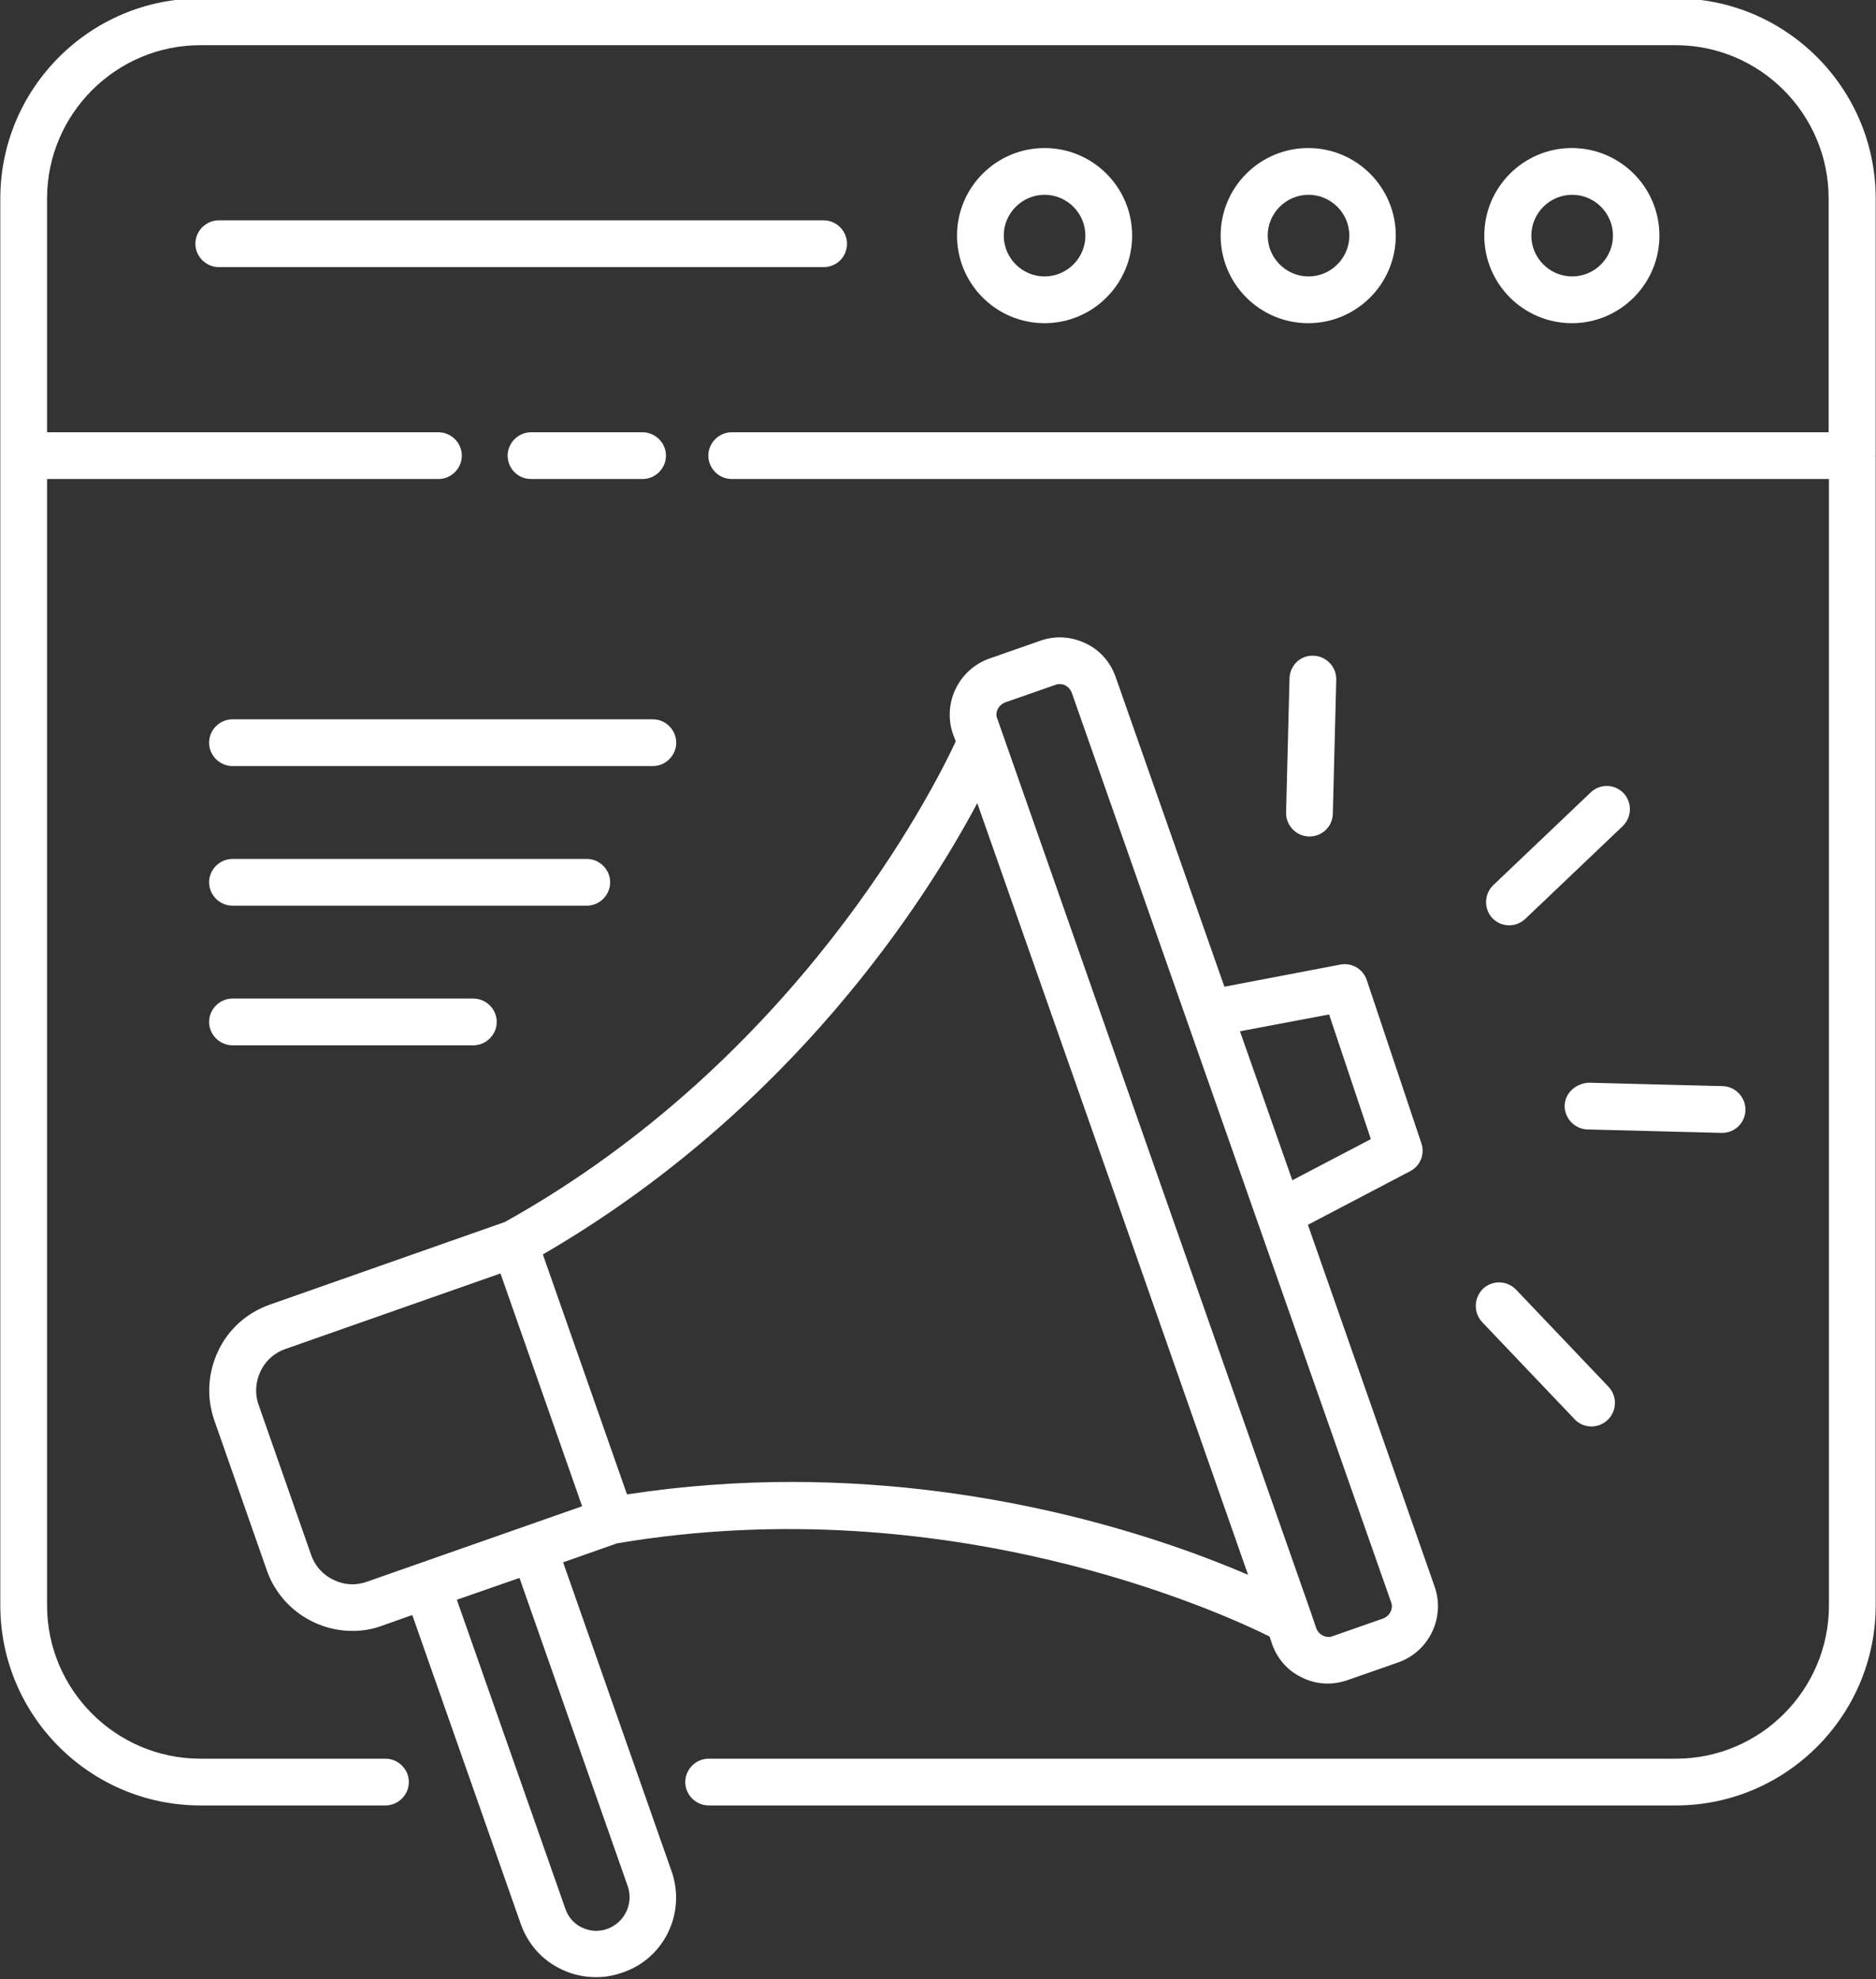 <?xml version="1.0" encoding="UTF-8" standalone="no"?><svg xmlns="http://www.w3.org/2000/svg" xmlns:xlink="http://www.w3.org/1999/xlink" fill="#ffffff" height="63.5" preserveAspectRatio="xMidYMid meet" version="1" viewBox="5.9 4.3 60.2 63.5" width="60.2" zoomAndPan="magnify"><rect x="5.9" y="4.3" width="60.2" height="63.5" fill="#333333" stroke="none"/><g id="change1_1"><path d="M22.94,19.67h3.58c0.41,0,0.75-0.34,0.75-0.75s-0.34-0.75-0.75-0.75h-3.58c-0.41,0-0.75,0.34-0.75,0.75 S22.52,19.67,22.94,19.67z" fill="inherit"/><path d="M66.09,18.92c0-0.01,0-0.02,0-0.02v-8.23c0-3.54-2.88-6.42-6.41-6.42H12.33c-3.54,0-6.42,2.88-6.42,6.42v45.14 c0,3.54,2.88,6.42,6.42,6.42h5.94c0.41,0,0.75-0.34,0.75-0.75s-0.34-0.75-0.75-0.75h-5.94c-2.71,0-4.92-2.21-4.92-4.92V19.67h12.56 c0.41,0,0.75-0.34,0.75-0.75s-0.34-0.75-0.75-0.75H7.41v-7.5c0-2.71,2.21-4.92,4.92-4.92h47.34c2.71,0,4.91,2.21,4.91,4.92v7.5 H29.38c-0.41,0-0.75,0.34-0.75,0.75s0.34,0.75,0.75,0.75h35.21v36.14c0,2.71-2.2,4.92-4.91,4.92H28.64c-0.41,0-0.75,0.34-0.75,0.75 s0.34,0.75,0.75,0.75h31.04c3.53,0,6.41-2.88,6.41-6.42V18.94C66.08,18.94,66.09,18.93,66.09,18.92z" fill="inherit"/><path d="M50.69,11.86c0-1.55-1.26-2.81-2.81-2.81s-2.81,1.26-2.81,2.81s1.26,2.81,2.81,2.81S50.69,13.41,50.69,11.86z M46.58,11.86 c0-0.72,0.59-1.31,1.31-1.31s1.31,0.59,1.31,1.31s-0.59,1.31-1.31,1.31S46.58,12.58,46.58,11.86z" fill="inherit"/><path d="M42.23,11.86c0-1.55-1.26-2.81-2.81-2.81s-2.81,1.26-2.81,2.81s1.26,2.81,2.81,2.81S42.23,13.41,42.23,11.86z M38.11,11.86 c0-0.72,0.59-1.31,1.31-1.31s1.31,0.59,1.31,1.31s-0.59,1.31-1.31,1.31S38.11,12.58,38.11,11.86z" fill="inherit"/><path d="M59.15,11.86c0-1.55-1.26-2.81-2.81-2.81s-2.81,1.26-2.81,2.81s1.26,2.81,2.81,2.81S59.15,13.41,59.15,11.86z M55.04,11.86 c0-0.72,0.59-1.31,1.31-1.31s1.31,0.59,1.31,1.31s-0.59,1.31-1.31,1.31S55.04,12.58,55.04,11.86z" fill="inherit"/><path d="M33.08,12.12c0-0.41-0.34-0.75-0.75-0.75H12.92c-0.41,0-0.75,0.34-0.75,0.75s0.34,0.75,0.75,0.75h19.41 C32.75,12.87,33.08,12.54,33.08,12.12z" fill="inherit"/><path d="M27.45,64.34l-3.48-9.91l1.73-0.61c10.65-1.8,19.43,2.24,20.94,2.99l0.08,0.24c0.17,0.48,0.51,0.87,0.97,1.08 c0.26,0.13,0.54,0.19,0.82,0.19c0.21,0,0.43-0.04,0.63-0.11l1.63-0.57c0.99-0.35,1.51-1.44,1.17-2.42L47.87,43.6l3.28-1.72 c0.33-0.17,0.48-0.55,0.36-0.9l-1.75-5.23c-0.12-0.36-0.48-0.57-0.85-0.5l-3.72,0.71l-3.49-9.94c-0.17-0.48-0.51-0.87-0.97-1.08 c-0.46-0.22-0.97-0.25-1.45-0.08l-1.63,0.57c-0.99,0.35-1.51,1.44-1.17,2.42l0.09,0.24c-0.74,1.58-5.08,10.19-14.47,15.42 l-7.54,2.65c-0.74,0.26-1.33,0.79-1.66,1.49s-0.38,1.49-0.12,2.23l1.68,4.8c0.42,1.2,1.55,1.95,2.75,1.95 c0.32,0,0.64-0.05,0.96-0.17l0.96-0.34l3.48,9.91c0.23,0.65,0.69,1.17,1.31,1.46c0.35,0.17,0.73,0.25,1.11,0.25 c0.29,0,0.57-0.05,0.85-0.15C27.22,67.14,27.92,65.67,27.45,64.34L27.45,64.34z M48.55,36.85l1.34,4l-2.52,1.32l-1.68-4.78 L48.55,36.85z M37.92,27.05c0.05-0.1,0.13-0.17,0.23-0.21l1.63-0.57c0.04-0.02,0.09-0.02,0.13-0.02c0.06,0,0.12,0.01,0.17,0.04 c0.1,0.05,0.17,0.13,0.21,0.23l10.25,29.19c0.04,0.1,0.03,0.21-0.02,0.31c-0.05,0.1-0.13,0.17-0.23,0.21l-1.63,0.57 c-0.1,0.04-0.21,0.03-0.31-0.02c-0.1-0.05-0.17-0.13-0.21-0.23l-0.18-0.53c0,0,0,0,0,0l-4.94-14.07l-5.12-14.6 C37.86,27.26,37.87,27.15,37.92,27.05z M37.26,30.07l4.35,12.38l4.34,12.38c-2.58-1.11-7.94-2.98-14.65-2.98 c-1.68,0-3.45,0.12-5.28,0.4l-2.7-7.7C31.31,39.92,35.61,33.17,37.26,30.07z M17.68,55.05c-0.36,0.13-0.74,0.11-1.08-0.06 c-0.34-0.16-0.6-0.45-0.72-0.81l-1.68-4.8c-0.13-0.36-0.1-0.74,0.06-1.08c0.16-0.34,0.45-0.6,0.81-0.72l6.89-2.42l2.62,7.47 L17.68,55.05z M25.39,66.19c-0.27,0.1-0.56,0.08-0.81-0.04c-0.26-0.12-0.45-0.34-0.54-0.61l-3.48-9.91l2.01-0.7l3.48,9.91 c0,0,0,0,0,0C26.23,65.39,25.94,65.99,25.39,66.19z" fill="inherit"/><path d="M47.92,31.14c0.41,0,0.74-0.32,0.75-0.73l0.11-4.3c0.01-0.41-0.32-0.76-0.73-0.77c-0.43-0.02-0.76,0.32-0.77,0.73 l-0.11,4.3c-0.01,0.41,0.32,0.76,0.73,0.77C47.91,31.14,47.91,31.14,47.92,31.14z" fill="inherit"/><path d="M56.11,39.77c-0.01,0.41,0.32,0.76,0.73,0.77l4.3,0.11c0.01,0,0.01,0,0.02,0c0.41,0,0.74-0.32,0.75-0.73 c0.01-0.41-0.32-0.76-0.73-0.77l-4.3-0.11C56.48,39.06,56.12,39.36,56.11,39.77z" fill="inherit"/><path d="M56.94,29.73l-3.12,2.97c-0.3,0.29-0.31,0.76-0.03,1.06c0.15,0.16,0.35,0.23,0.54,0.23c0.19,0,0.37-0.07,0.52-0.21 l3.12-2.97c0.3-0.29,0.31-0.76,0.03-1.06C57.71,29.45,57.24,29.44,56.94,29.73z" fill="inherit"/><path d="M53.46,46.72l2.97,3.12c0.15,0.16,0.35,0.23,0.54,0.23c0.19,0,0.37-0.07,0.52-0.21c0.3-0.29,0.31-0.76,0.03-1.06 l-2.97-3.12c-0.29-0.3-0.76-0.31-1.06-0.03C53.19,45.95,53.18,46.42,53.46,46.72z" fill="inherit"/><path d="M12.61,28.13c0,0.41,0.34,0.75,0.75,0.75h13.49c0.41,0,0.75-0.34,0.75-0.75s-0.34-0.75-0.75-0.75H13.36 C12.95,27.38,12.61,27.72,12.61,28.13z" fill="inherit"/><path d="M13.36,33.36h11.37c0.41,0,0.75-0.34,0.75-0.75s-0.34-0.75-0.75-0.75H13.36c-0.41,0-0.75,0.34-0.75,0.75 S12.95,33.36,13.36,33.36z" fill="inherit"/><path d="M13.36,37.84h7.73c0.41,0,0.75-0.34,0.75-0.75s-0.34-0.75-0.75-0.75h-7.73c-0.41,0-0.75,0.34-0.75,0.75 S12.95,37.84,13.36,37.84z" fill="inherit"/></g></svg>